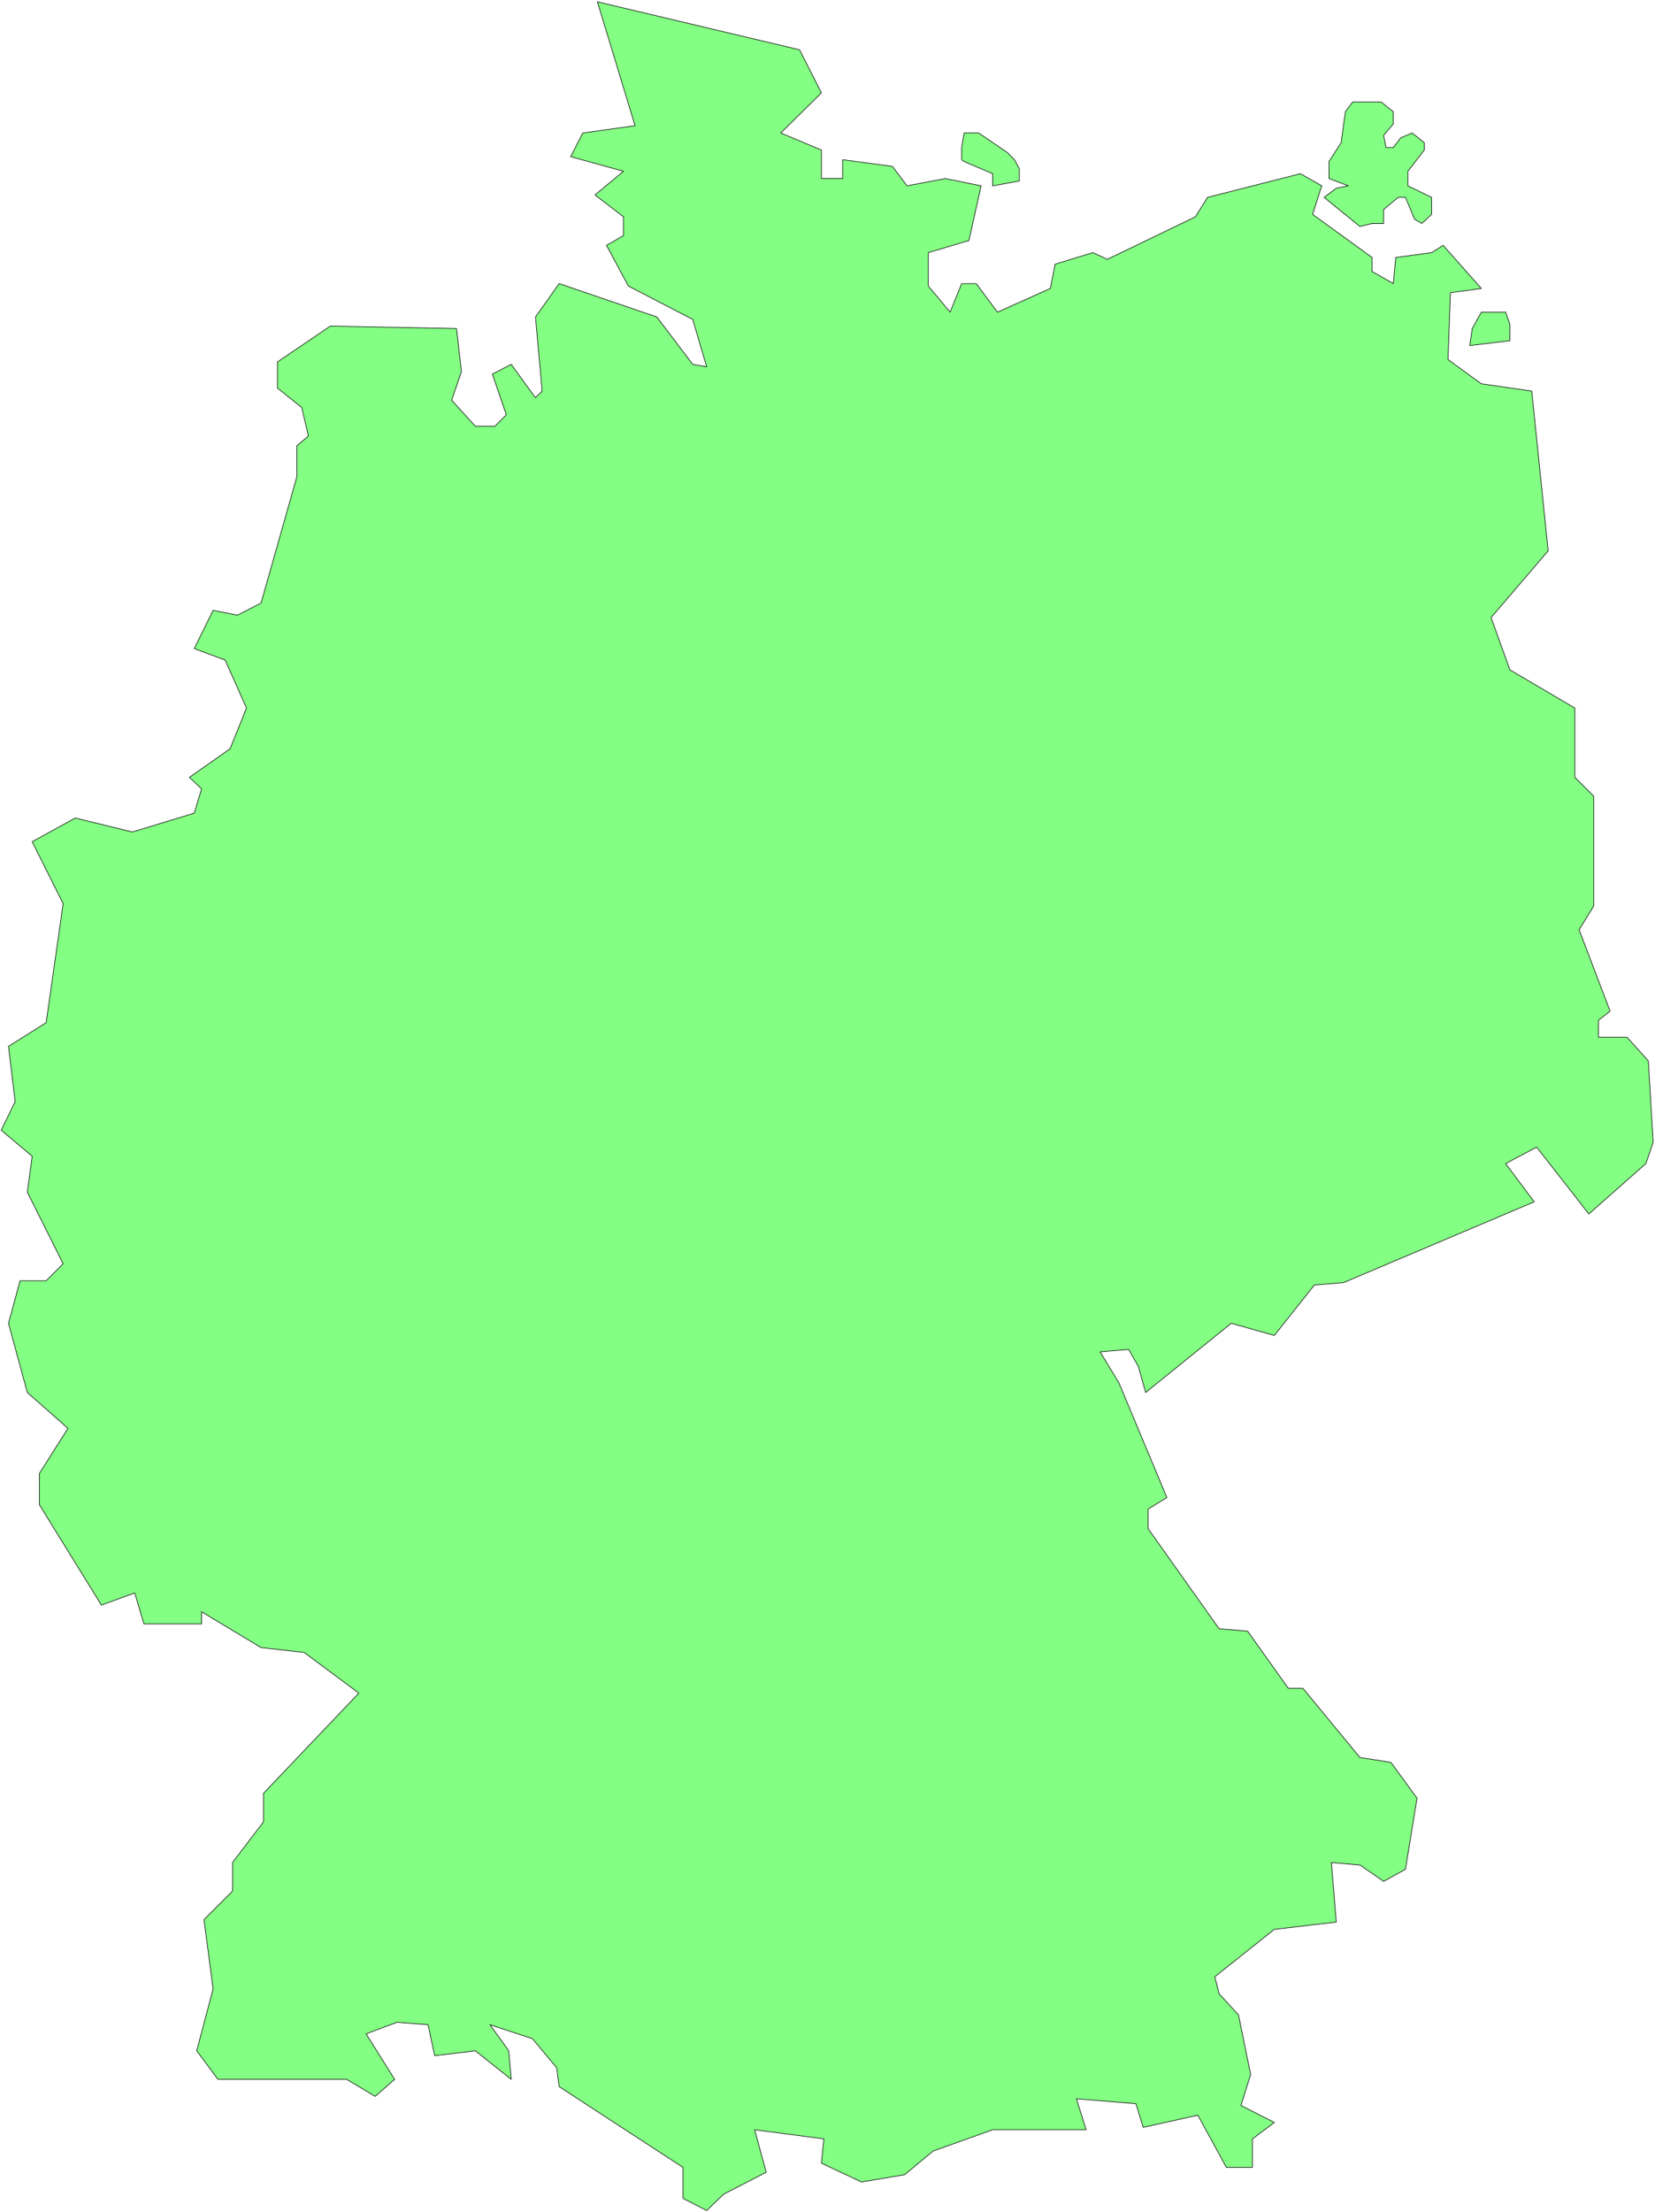 <svg xmlns="http://www.w3.org/2000/svg" fill-rule="evenodd" height="588.515" preserveAspectRatio="none" stroke-linecap="round" viewBox="0 0 2726 3642" width="440.554"><style>.pen0{stroke:#000;stroke-width:1;stroke-linejoin:round}.brush1{fill:#83ff83}.pen1{stroke:none}</style><path class="pen1 brush1" d="m1859 2222 16 28 12 43 141-114 71 20 66-83 48-4 314-133-47-63 51-27 58 74 28 36 94-83 12-35-8-134-35-39h-47v-28l19-15-51-134 24-39v-181l-31-31v-114l-107-63-31-86 94-110-27-263-83-12-55-40 4-110 51-7-63-71-19 12-59 8-4 43-35-20v-23l-98-71 15-47-35-20-153 39-20 32-145 70-24-11-62 19-8 40-87 39-35-47h-24l-19 47-36-43v-55l67-20 20-90-59-12-63 12-24-32-82-11v31h-35v-47l-67-28 67-66-36-71L984 3l62 204-86 12-20 39 87 24-47 39 47 36v31l-28 16 36 67 106 55 23 78-23-4-59-78-161-55-39 55 11 122-11 11-40-55-31 16 23 67-19 19h-32l-39-43 16-47-8-71-208-4-87 59v43l40 32 11 47-19 16v51l-59 208-39 20-40-8-31 63 51 19 35 79-27 67-67 47 20 19-12 40-102 31-94-23-71 39 51 102-28 196-62 39 11 91-23 47 51 43-8 59 59 118-28 28H33l-19 70 31 114 67 59-47 74v52l102 165 55-20 15 51h95v-20l98 59 71 8 90 67-157 165v47l-51 67v47l-47 47 15 114-27 102 35 47h212l47 28 32-28-47-75 51-19 51 4 11 51 67-8 59 47-4-47-31-43 70 23 40 48 4 31 204 133v51l39 20 28-27 70-36-19-70 114 15-4 40 66 31 71-12 47-39 98-35h154l-16-51 98 8 12 39 90-20 47 86h43v-47l36-27-55-28 16-51-20-98-32-35-7-28 98-78 102-12-8-98 47 4 39 27 36-20 19-117-43-59-51-8-94-114h-24l-67-94-47-4-117-165v-32l31-19-79-189-31-51 47-4z"/><path class="pen0" fill="none" d="m1859 2222 16 28 12 43 141-114 71 20 66-83 48-4 314-133-47-63 51-27 58 74 28 36 94-83 12-35-8-134-35-39h-47v-28l19-15-51-134 24-39v-181l-31-31v-114l-107-63-31-86 94-110-27-263-83-12-55-40 4-110 51-7-63-71-19 12-59 8-4 43-35-20v-23l-98-71 15-47-35-20-153 39-20 32-145 70-24-11-62 19-8 40-87 39-35-47h-24l-19 47-36-43v-55l67-20 20-90-59-12-63 12-24-32-82-11v31h-35v-47l-67-28 67-66-36-71L984 3l62 204-86 12-20 39 87 24-47 39 47 36v31l-28 16 36 67 106 55 23 78-23-4-59-78-161-55-39 55 11 122-11 11-40-55-31 16 23 67-19 19h-32l-39-43 16-47-8-71-208-4-87 59v43l40 32 11 47-19 16v51l-59 208-39 20-40-8-31 63 51 19 35 79-27 67-67 47 20 19-12 40-102 31-94-23-71 39 51 102-28 196-62 39 11 91-23 47 51 43-8 59 59 118-28 28H33l-19 70 31 114 67 59-47 74v52l102 165 55-20 15 51h95v-20l98 59 71 8 90 67-157 165v47l-51 67v47l-47 47 15 114-27 102 35 47h212l47 28 32-28-47-75 51-19 51 4 11 51 67-8 59 47-4-47-31-43 70 23 40 48 4 31 204 133v51l39 20 28-27 70-36-19-70 114 15-4 40 66 31 71-12 47-39 98-35h154l-16-51 98 8 12 39 90-20 47 86h43v-47l36-27-55-28 16-51-20-98-32-35-7-28 98-78 102-12-8-98 47 4 39 27 36-20 19-117-43-59-51-8-94-114h-24l-67-94-47-4-117-165v-32l31-19-79-189-31-51 47-4h0"/><path class="pen1 brush1" d="M1584 262v-19l4-24h24l47 32 12 12 8 15v20l-44 8v-20l-47-20-4-3v-1z"/><path class="pen0" fill="none" d="M1584 262v-19l4-24h24l47 32 12 12 8 15v20l-44 8v-20l-47-20-4-3h0"/><path class="pen1 brush1" d="m2181 325 59 48 20-5h19v-23l24-20h12l15 36 12 7 16-15v-28l-39-19v-24l27-35v-12l-20-16-19 8-12 16h-12l-4-20 16-19v-20l-20-16h-47l-12 16-7 51-20 31v28l32 12-20 4-20 15z"/><path class="pen0" fill="none" d="m2181 325 59 48 20-5h19v-23l24-20h12l15 36 12 7 16-15v-28l-39-19v-24l27-35v-12l-20-16-19 8-12 16h-12l-4-20 16-19v-20l-20-16h-47l-12 16-7 51-20 31v28l32 12-20 4-20 15h0"/><path class="pen1 brush1" d="m2425 541 15-27h40l7 20v27l-66 8 4-28z"/><path class="pen0" fill="none" d="m2425 541 15-27h40l7 20v27l-66 8 4-28h0"/></svg>
